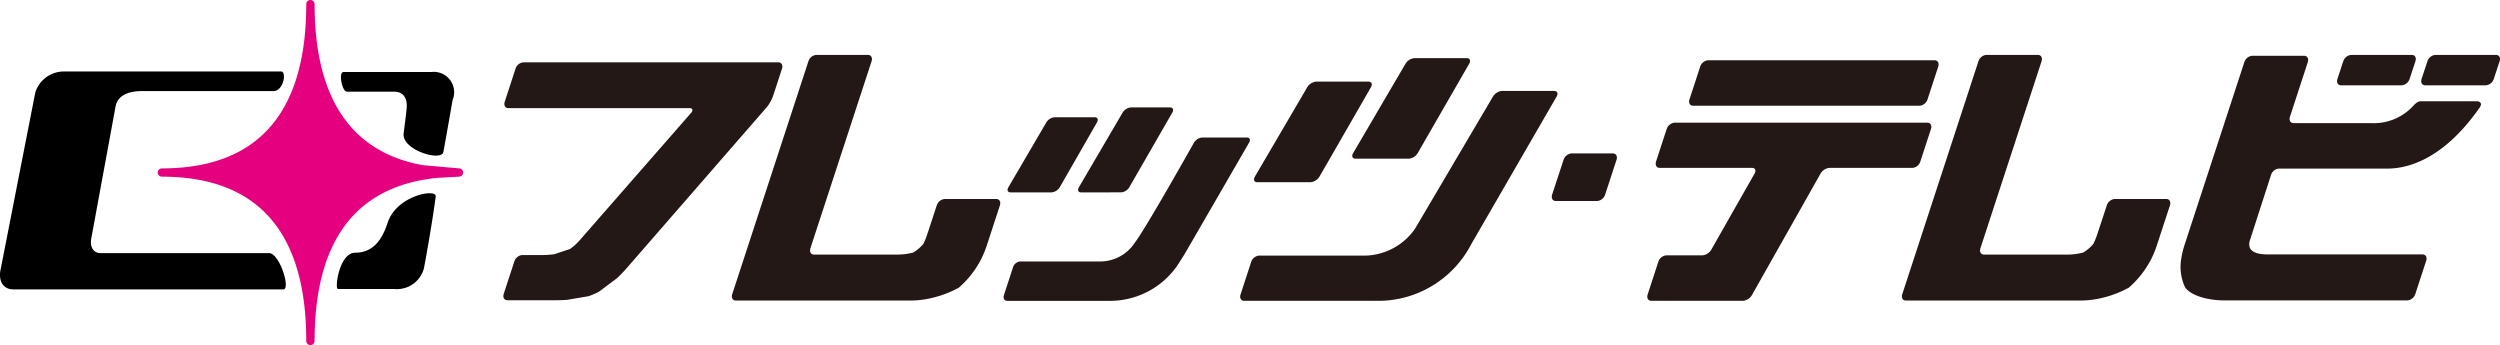 <svg xmlns="http://www.w3.org/2000/svg" width="231.852" height="32" viewBox="0 0 231.852 32">
  <g id="logo" transform="translate(-71.086 -108.732)">
    <g id="グループ_9307" data-name="グループ 9307" transform="translate(117.765 113.825)">
      <path id="パス_3042" data-name="パス 3042" d="M217.682,114.833a.856.856,0,0,0,.723-.588l.543-1.642c.109-.325-.04-.588-.333-.588h-5.637a.859.859,0,0,0-.725.588l-.543,1.642c-.106.323.042.588.334.588Z" transform="translate(-33.81 -112.015)" fill="#231815"/>
      <path id="パス_3043" data-name="パス 3043" d="M212.823,114.833a.86.86,0,0,0,.723-.588l.541-1.642c.108-.325-.042-.588-.331-.588h-5.637a.857.857,0,0,0-.725.588l-.541,1.642c-.109.323.04.588.331.588Z" transform="translate(-36.757 -112.015)" fill="#231815"/>
      <path id="パス_3044" data-name="パス 3044" d="M138.359,116.089c.151-.262.058-.476-.206-.476h-3.735a1,1,0,0,0-.753.472l-3.523,6.024c-.153.259-.061.471.2.471h3.812a.989.989,0,0,0,.752-.474Z" transform="translate(-83.303 -109.833)" fill="#231815"/>
      <path id="パス_3045" data-name="パス 3045" d="M132.293,128.592a7.782,7.782,0,0,1-.378.943,3.665,3.665,0,0,1-.949.81,5.789,5.789,0,0,1-1.372.186h-7.822c-.291,0-.44-.267-.334-.59l5.671-17.339c.106-.325-.045-.588-.336-.588h-4.8a.851.851,0,0,0-.721.588l-7.067,21.605c-.106.325.045.588.336.588h16.235a8.834,8.834,0,0,0,1.051-.075A9.873,9.873,0,0,0,135.2,133.6a8.863,8.863,0,0,0,2.1-2.7,9.838,9.838,0,0,0,.467-1.131l1.243-3.8c.106-.323-.043-.59-.336-.59h-4.8a.858.858,0,0,0-.721.59Z" transform="translate(-92.957 -112.015)" fill="#231815"/>
      <path id="パス_3046" data-name="パス 3046" d="M101.087,116.1c-.106.325.043.59.334.59h16.808c.289,0,.355.2.145.437l-10.391,11.881a5.1,5.1,0,0,1-.842.745l-1.449.484a8.843,8.843,0,0,1-1.052.079H102.7a.853.853,0,0,0-.721.588l-.986,3.014c-.1.323.047.588.336.588h4.527c.289,0,.765-.016,1.054-.042l1.923-.326a5.609,5.609,0,0,0,.988-.423l1.7-1.272c.23-.212.59-.585.8-.826L125.4,116.59a3.564,3.564,0,0,0,.573-1.028l.827-2.529c.106-.325-.045-.59-.336-.59H102.809a.849.849,0,0,0-.72.59Z" transform="translate(-100.957 -111.755)" fill="#231815"/>
      <path id="パス_3047" data-name="パス 3047" d="M138.135,122.924a.991.991,0,0,0,.752-.474l3.992-6.93c.149-.26.056-.474-.207-.474H139.03a1,1,0,0,0-.755.471l-4.064,6.937c-.153.259-.061.471.2.471Z" transform="translate(-80.835 -110.177)" fill="#231815"/>
      <path id="パス_3048" data-name="パス 3048" d="M192.517,112.913c.106-.325-.045-.59-.336-.59H171.161a.853.853,0,0,0-.72.59l-.994,3.038c-.106.323.045.591.334.591H190.8a.859.859,0,0,0,.723-.591Z" transform="translate(-59.442 -111.828)" fill="#231815"/>
      <path id="パス_3049" data-name="パス 3049" d="M155.21,121.527a1.084,1.084,0,0,0,.827-.52l4.773-8.286c.164-.286.063-.521-.228-.521h-4.843a1.1,1.1,0,0,0-.832.517l-4.86,8.293c-.167.284-.068.517.225.517Z" transform="translate(-71.236 -111.903)" fill="#231815"/>
      <path id="パス_3050" data-name="パス 3050" d="M155.138,114.078c.165-.288.063-.522-.226-.522h-4.847a1.112,1.112,0,0,0-.832.519l-4.858,8.293c-.165.286-.066.517.225.517h4.938a1.088,1.088,0,0,0,.829-.52Z" transform="translate(-74.675 -111.08)" fill="#231815"/>
      <path id="パス_3051" data-name="パス 3051" d="M199.836,128.592a7.288,7.288,0,0,1-.378.943,3.683,3.683,0,0,1-.948.81,5.812,5.812,0,0,1-1.372.186h-7.823c-.289,0-.439-.267-.334-.59l5.671-17.339c.106-.325-.047-.588-.333-.588h-4.8a.851.851,0,0,0-.721.588l-7.065,21.605c-.108.325.045.588.333.588H198.3a8.91,8.91,0,0,0,1.052-.075,9.873,9.873,0,0,0,3.394-1.123,8.876,8.876,0,0,0,2.1-2.7,9.3,9.3,0,0,0,.467-1.131l1.245-3.8c.106-.323-.043-.59-.334-.59h-4.8a.856.856,0,0,0-.721.59Z" transform="translate(-51.994 -112.015)" fill="#231815"/>
      <path id="パス_3052" data-name="パス 3052" d="M169.517,115.926a.857.857,0,0,0-.721.591l-.985,3.014c-.1.325.045.59.334.59h8.575c.289,0,.394.235.23.522l-4.018,7.064a1.077,1.077,0,0,1-.824.524h-3.364a.852.852,0,0,0-.721.591l-.991,3.036c-.106.324.043.59.333.59h8.508a1.078,1.078,0,0,0,.824-.524l6.371-11.279a1.07,1.07,0,0,1,.824-.524H191.6a.851.851,0,0,0,.72-.59l.985-3.014c.108-.325-.042-.591-.334-.591Z" transform="translate(-60.906 -109.643)" fill="#231815"/>
      <path id="パス_3053" data-name="パス 3053" d="M225.525,116.859c.265-.378.024-.575-.268-.575H220.08c-.288,0-.484.162-.863.575a4.96,4.96,0,0,1-3.782,1.451h-7.173c-.291,0-.442-.267-.336-.591l1.656-5.064c.1-.323-.045-.59-.334-.59h-4.832a.856.856,0,0,0-.72.59l-5.573,17.037a8.545,8.545,0,0,0-.281,1.214,4.465,4.465,0,0,0,.365,2.646c.582.792,2.164,1.2,3.631,1.2h16.992a.857.857,0,0,0,.721-.59l1.01-3.088c.106-.325-.047-.59-.336-.59H205.818c-1.69,0-1.79-.755-1.6-1.322l1.952-6.043a.849.849,0,0,1,.718-.591h10.079C218.307,122.525,221.855,122.128,225.525,116.859Z" transform="translate(-42.233 -111.985)" fill="#231815"/>
      <path id="パス_3054" data-name="パス 3054" d="M161.516,121.525c-.1.325.047.588.336.588h3.86a.851.851,0,0,0,.72-.588l1.059-3.232c.106-.326-.043-.591-.334-.591H163.3a.851.851,0,0,0-.721.591Z" transform="translate(-64.251 -108.566)" fill="#231815"/>
      <path id="パス_3055" data-name="パス 3055" d="M159.7,126.89a5.792,5.792,0,0,1-4.564,2.476h-9.9a.853.853,0,0,0-.723.59l-.985,3.015c-.106.323.045.588.334.588h12.648a9.715,9.715,0,0,0,8.4-5.231l7.933-13.714c.165-.286.064-.519-.227-.519h-4.843a1.1,1.1,0,0,0-.832.516Z" transform="translate(-75.158 -110.754)" fill="#231815"/>
      <path id="パス_3056" data-name="パス 3056" d="M142.013,126.526a3.831,3.831,0,0,1-3.308,1.751h-7.338a.776.776,0,0,0-.654.538l-.843,2.577c-.1.3.04.538.3.538h9.61a7.579,7.579,0,0,0,6.421-3.666c.164-.251.422-.665.572-.925l5.833-10.082c.153-.262.058-.474-.2-.474h-4.151a1,1,0,0,0-.757.469S142.982,125.291,142.013,126.526Z" transform="translate(-83.442 -109.123)" fill="#231815"/>
    </g>
    <g id="グループ_9308" data-name="グループ 9308" transform="translate(71.086 108.733)">
      <path id="パス_3057" data-name="パス 3057" d="M77.032,112.921H97.156c.537,0,.236,1.82-.715,1.82H84.261c-1.263,0-2.262.39-2.458,1.43l-2.239,12.167c-.162.734.088,1.43.874,1.43h15.6c.977,0,2.029,3.364,1.321,3.364H72.336c-1.057,0-1.422-.922-1.178-1.921l3.207-16.368A2.8,2.8,0,0,1,77.032,112.921Z" transform="translate(-71.086 -106.295)"/>
      <path id="パス_3058" data-name="パス 3058" d="M108.164,124.35l-3.394-.3c-6.656-1.212-10.029-6.235-10.029-14.933a.386.386,0,0,0-.773,0c0,10.107-4.506,15.232-13.393,15.232a.384.384,0,1,0,0,.768c8.887,0,13.393,5.125,13.393,15.233a.386.386,0,0,0,.773,0c0-9.3,3.841-14.387,11.417-15.126l1.994-.109a.385.385,0,0,0,.365-.377v0A.387.387,0,0,0,108.164,124.35Z" transform="translate(-65.565 -108.733)" fill="#e4007f"/>
      <path id="パス_3059" data-name="パス 3059" d="M98.6,126.976a2.6,2.6,0,0,1-2.782,1.878H90.629c-.316,0,.117-3.364,1.608-3.364,1.68,0,2.5-1.229,3-2.766.839-2.572,4.559-3.2,4.464-2.455C99.548,121.517,99.031,124.733,98.6,126.976Z" transform="translate(-59.293 -102.055)"/>
      <path id="パス_3060" data-name="パス 3060" d="M99.143,112.921H91.008c-.495,0-.137,1.82.313,1.82h4.362c1.123,0,1.208.967,1.187,1.414s-.22,1.884-.289,2.469c-.178,1.528,3.509,2.639,3.687,1.708s.853-4.81.853-4.81A1.888,1.888,0,0,0,99.143,112.921Z" transform="translate(-59.148 -106.243)"/>
    </g>
  </g>
</svg>